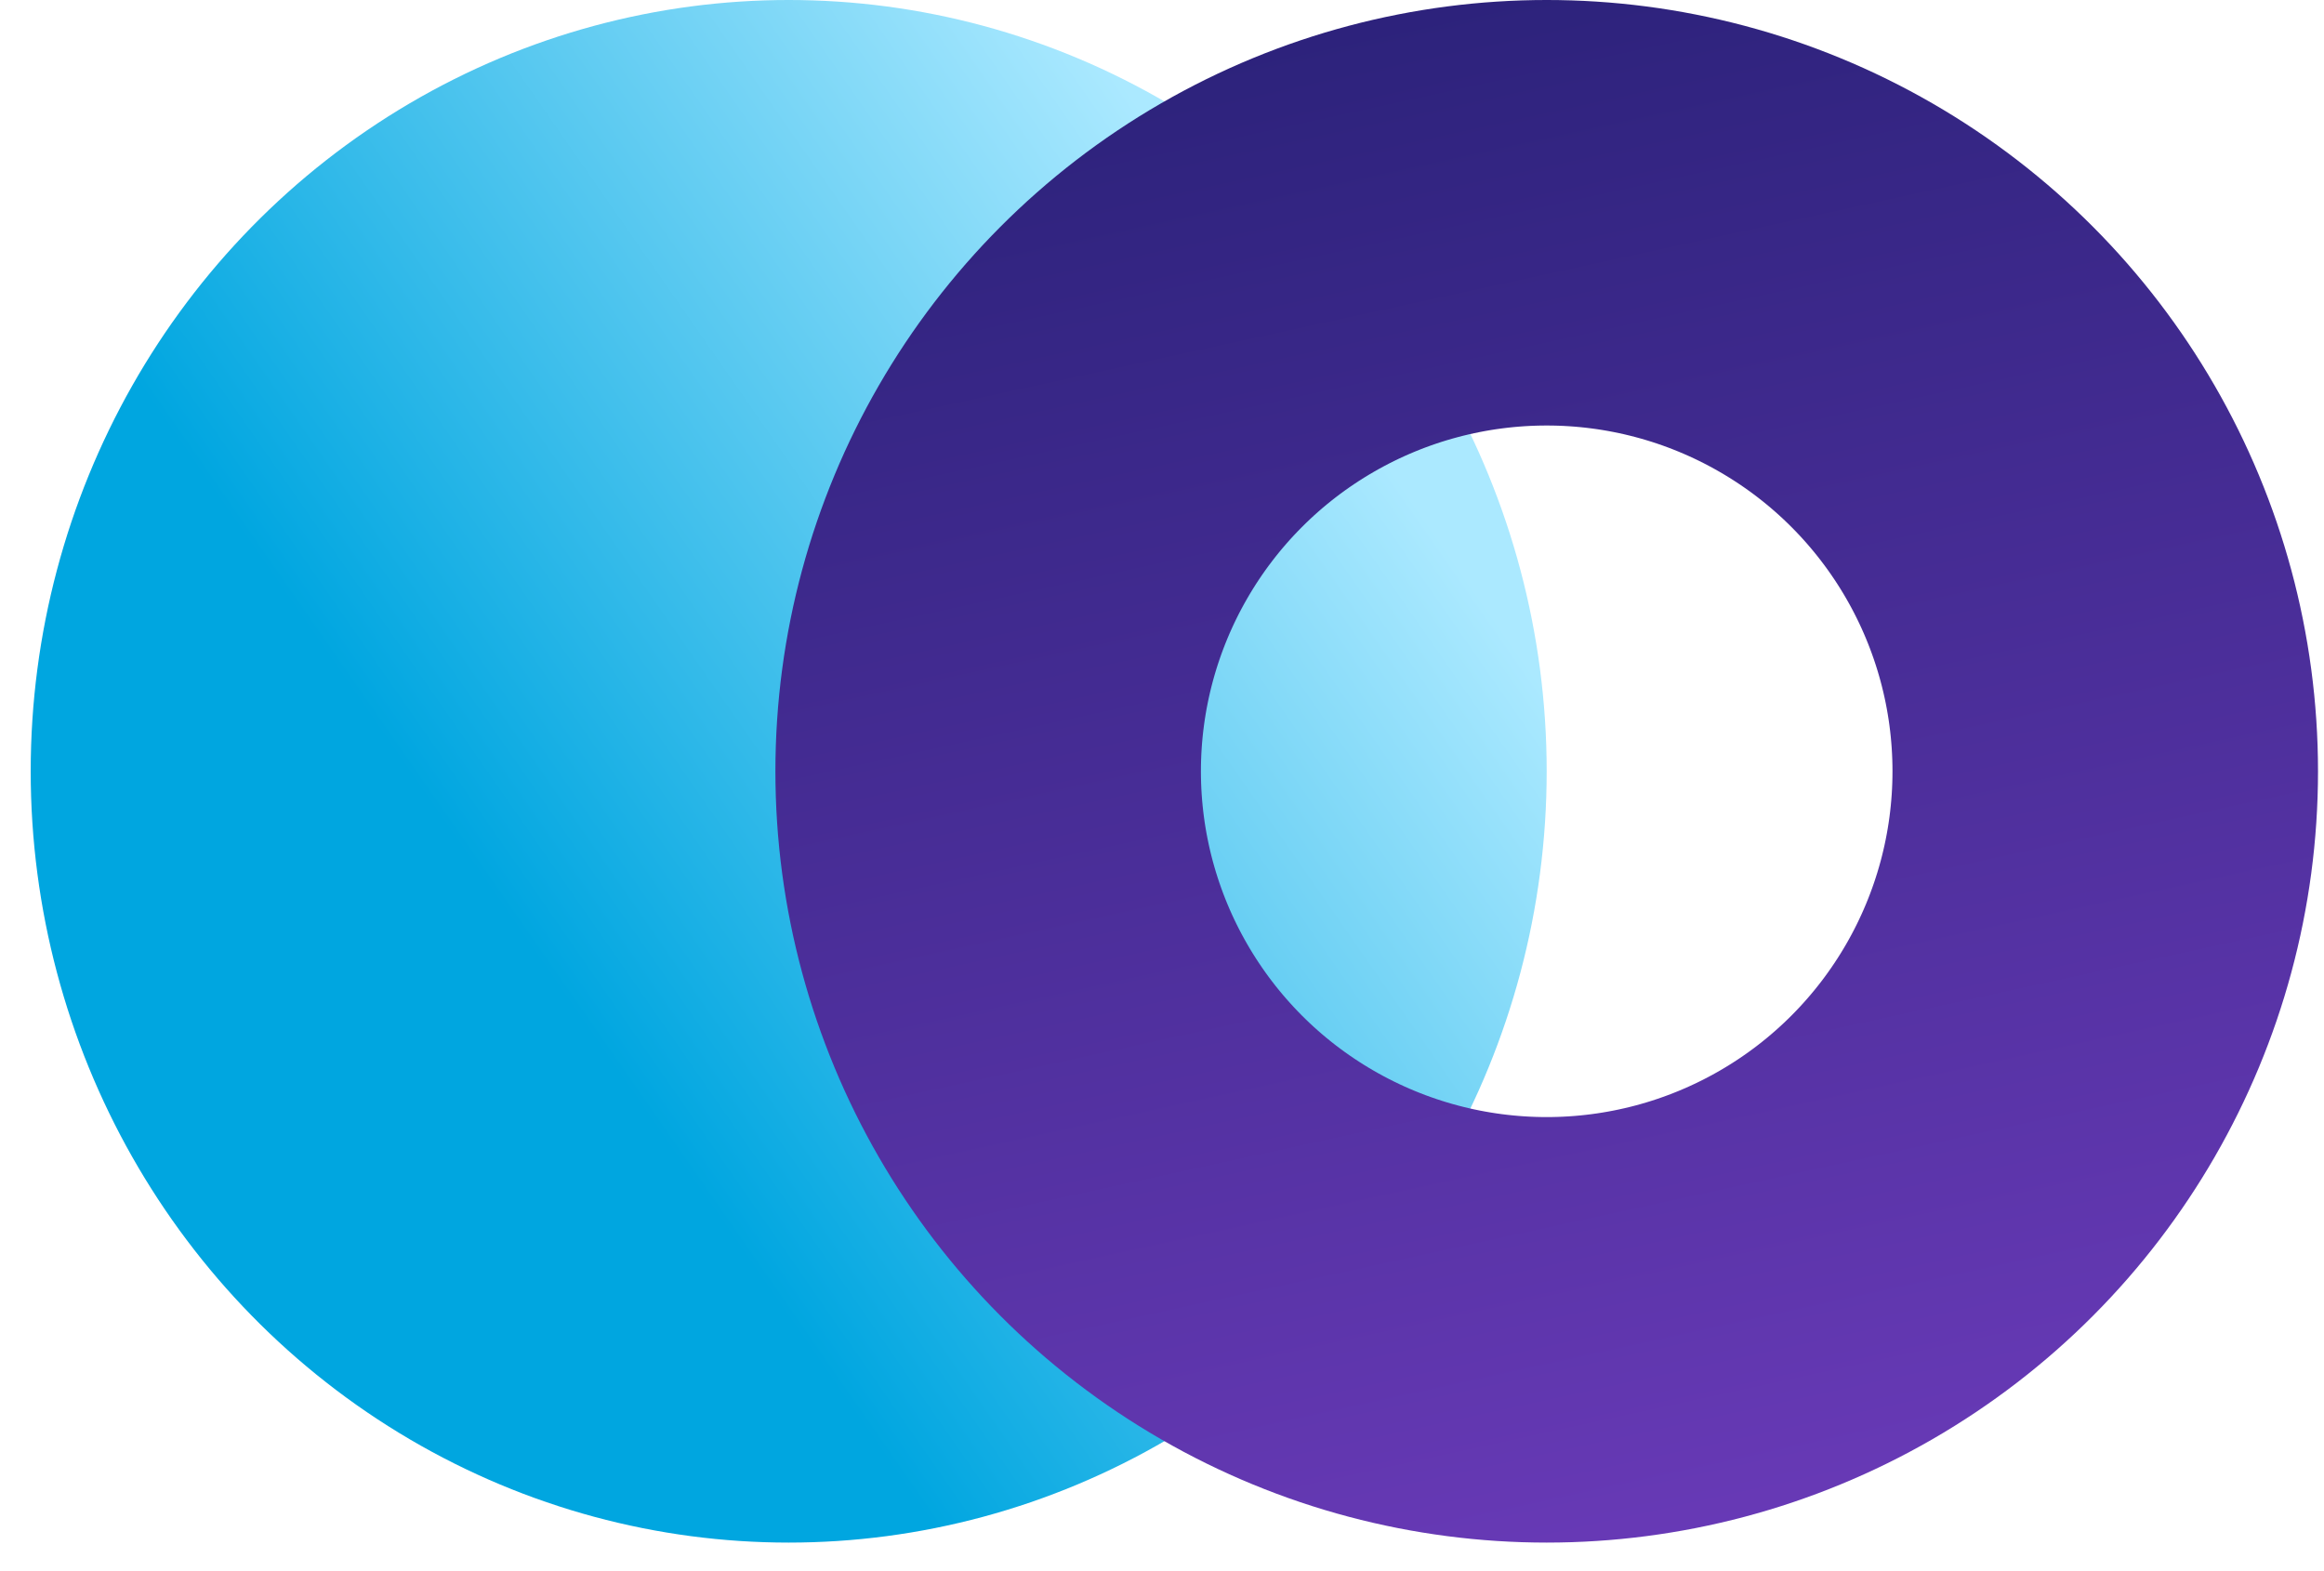 <?xml version="1.0" encoding="UTF-8"?> <svg xmlns="http://www.w3.org/2000/svg" width="71" height="48" viewBox="0 0 71 48" fill="none"><g style="mix-blend-mode:multiply"><ellipse cx="24.095" cy="23.564" rx="23.157" ry="23.564" fill="url(#paint0_linear_1570_5722)"></ellipse></g><g style="mix-blend-mode:multiply"><circle cx="47.253" cy="23.564" r="17.064" stroke="url(#paint1_linear_1570_5722)" stroke-width="13"></circle></g><defs><linearGradient id="paint0_linear_1570_5722" x1="18.127" y1="31.741" x2="42.717" y2="14.639" gradientUnits="userSpaceOnUse"><stop stop-color="#00A6E0"></stop><stop offset="1" stop-color="#ABE9FF"></stop></linearGradient><linearGradient id="paint1_linear_1570_5722" x1="23.689" y1="0" x2="39.735" y2="73.49" gradientUnits="userSpaceOnUse"><stop stop-color="#272076"></stop><stop offset="1" stop-color="#8545D3"></stop></linearGradient></defs></svg> 